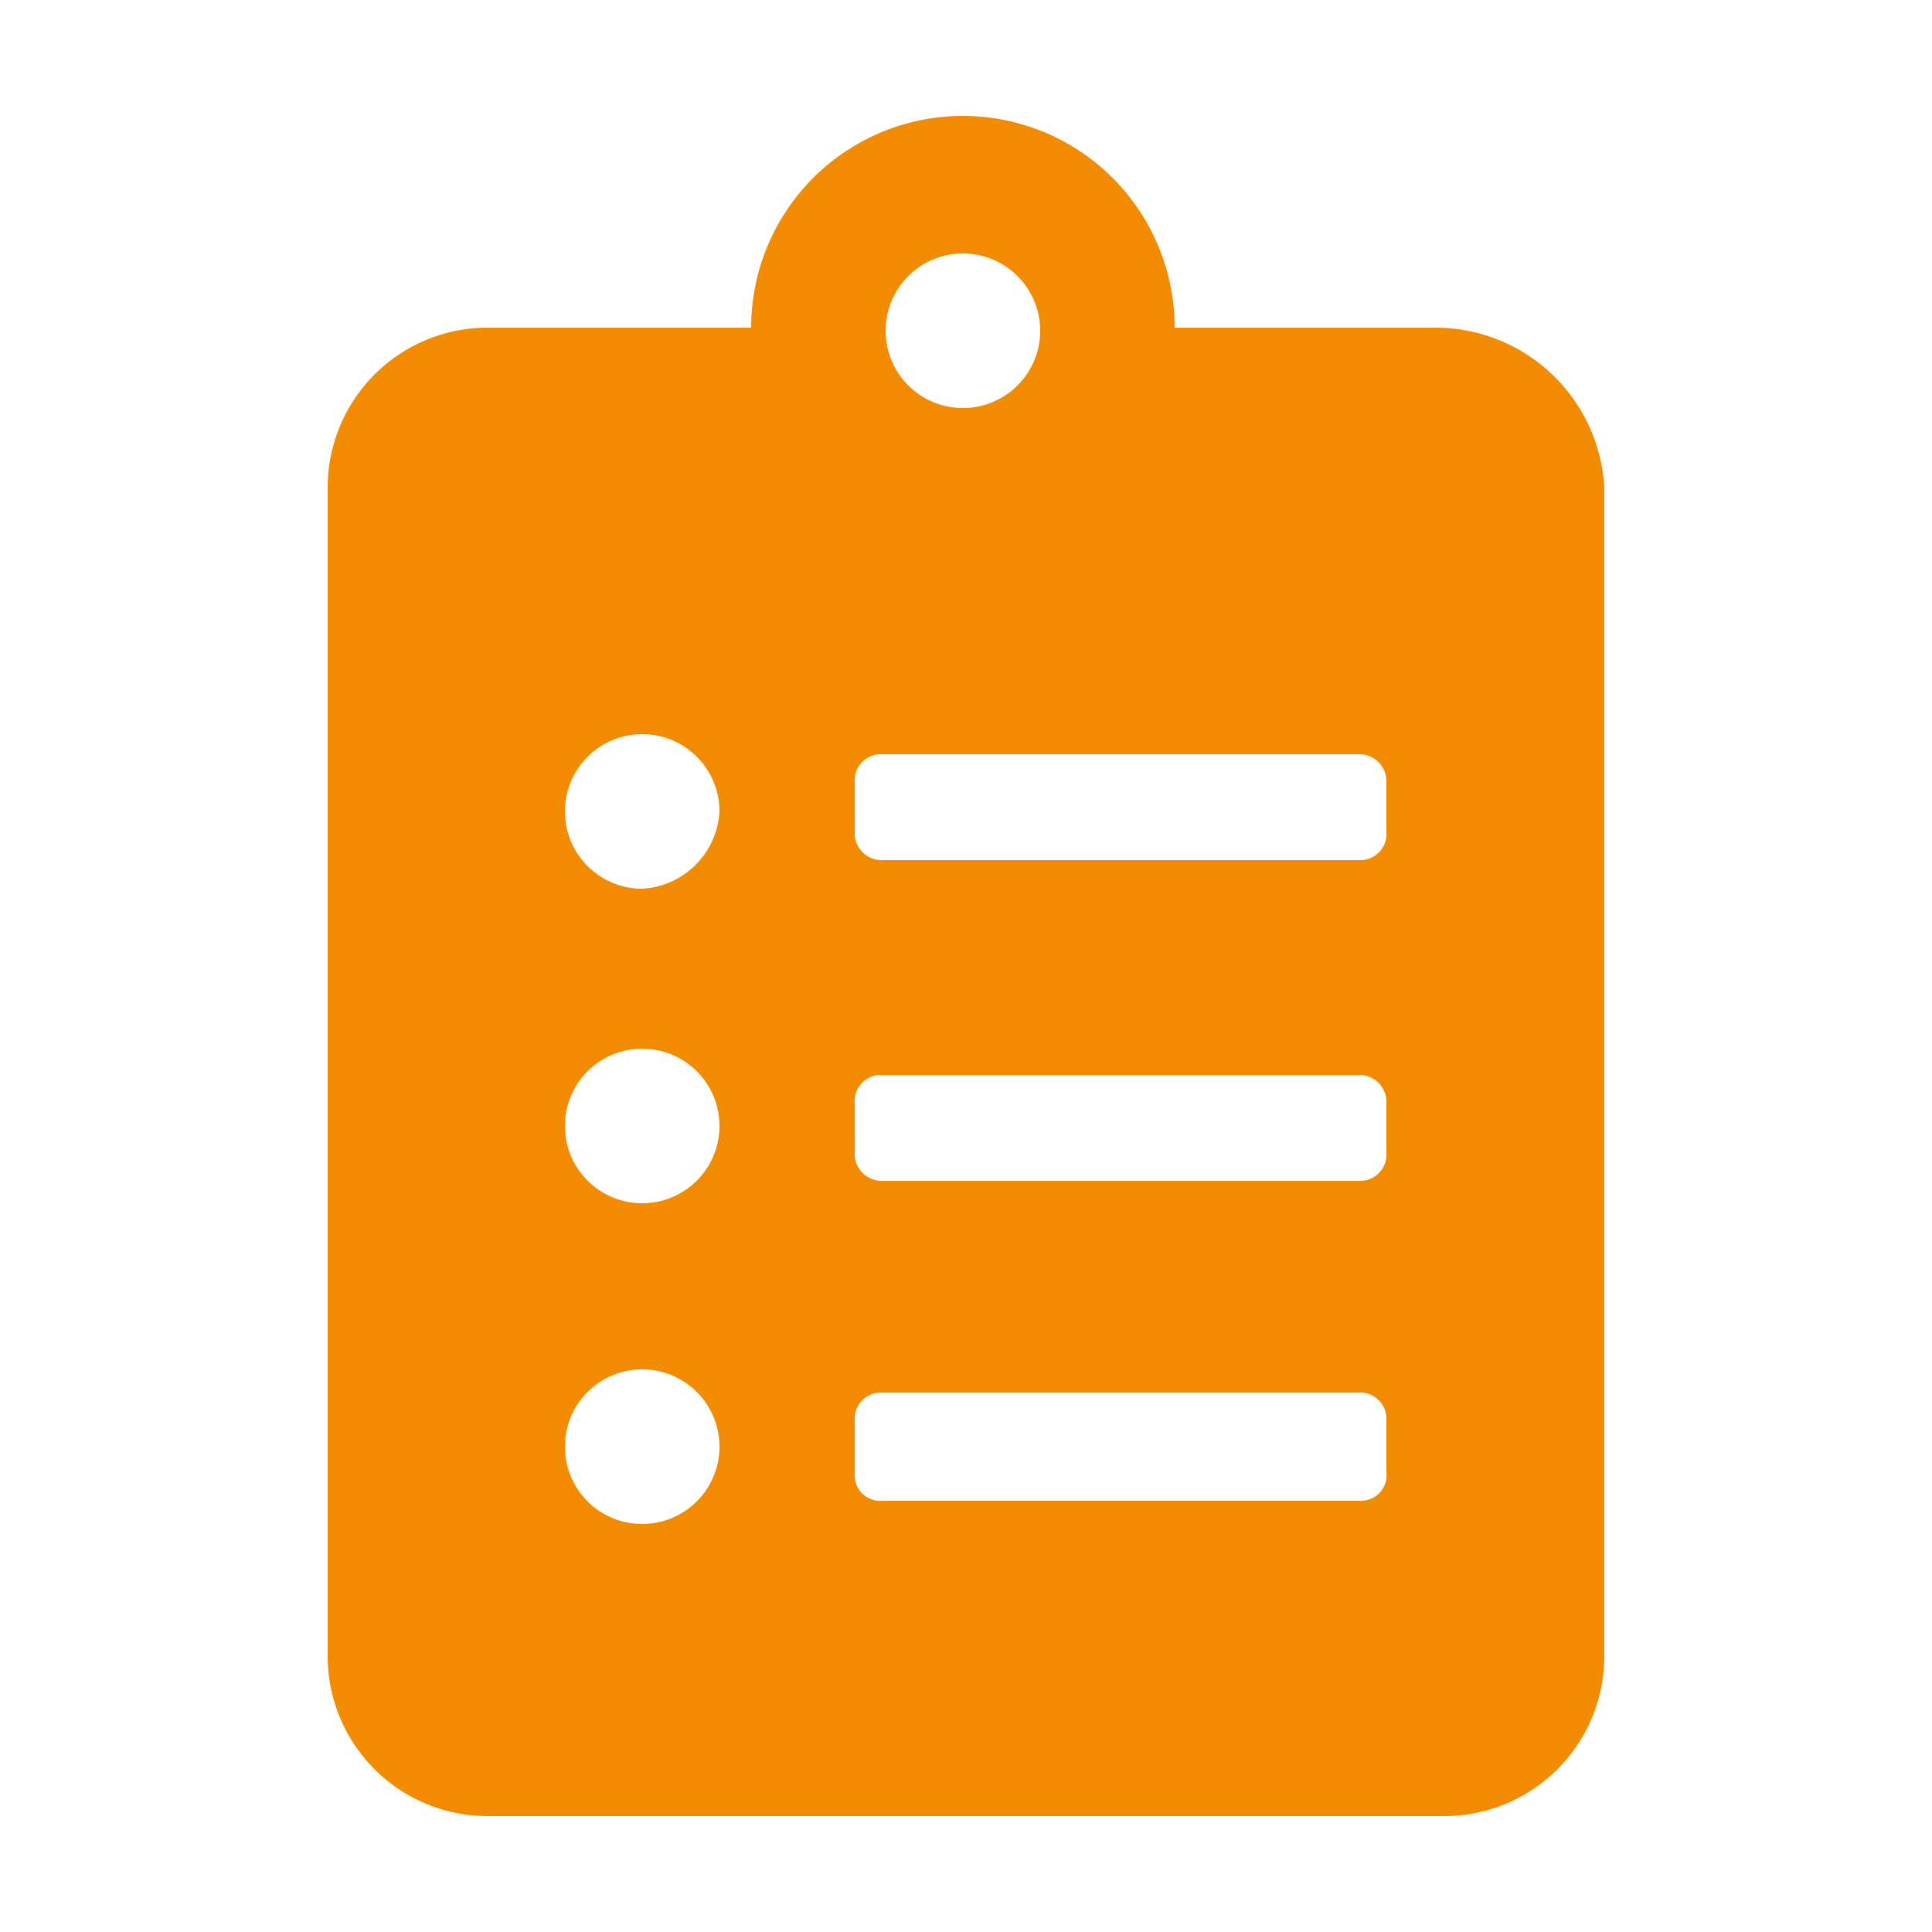 <?xml version="1.0" encoding="UTF-8"?> <svg xmlns="http://www.w3.org/2000/svg" id="Livello_1" data-name="Livello 1" viewBox="0 0 25 25"><defs><style>.cls-1{fill:#f28b00;}</style></defs><path id="Path_11650" data-name="Path 11650" class="cls-1" d="M18.61,4.24H15.2a2.74,2.74,0,1,0-5.48,0H6.32A2.07,2.07,0,0,0,4.24,6.31h0V21.43A2.07,2.07,0,0,0,6.31,23.5H18.68a2.07,2.07,0,0,0,2.08-2.07h0V6.31A2.19,2.19,0,0,0,18.61,4.24ZM8.31,19.72a1,1,0,1,1,1-1,1,1,0,0,1-1,1Zm0-4.15a1,1,0,1,1,1-1,1,1,0,0,1-1,1Zm0-4.07a1,1,0,1,1,1-1A1.06,1.06,0,0,1,8.31,11.5Zm4.15-8.22a1,1,0,1,1-1,1,1,1,0,0,1,1-1Zm5.48,15.77a.33.33,0,0,1-.32.37h-6.2a.33.33,0,0,1-.36-.32,0,0,0,0,1,0-.05v-.66a.34.34,0,0,1,.32-.37h6.19a.34.34,0,0,1,.37.33v.7Zm0-4.14a.34.34,0,0,1-.32.37h-6.2a.35.35,0,0,1-.36-.33s0,0,0,0v-.67a.34.34,0,0,1,.32-.37h6.19a.35.35,0,0,1,.37.33v.71Zm0-4.15a.34.34,0,0,1-.32.37h-6.2a.35.35,0,0,1-.36-.33,0,0,0,0,1,0,0v-.67a.34.34,0,0,1,.32-.37h6.19a.35.35,0,0,1,.37.33v.71Z"></path></svg> 